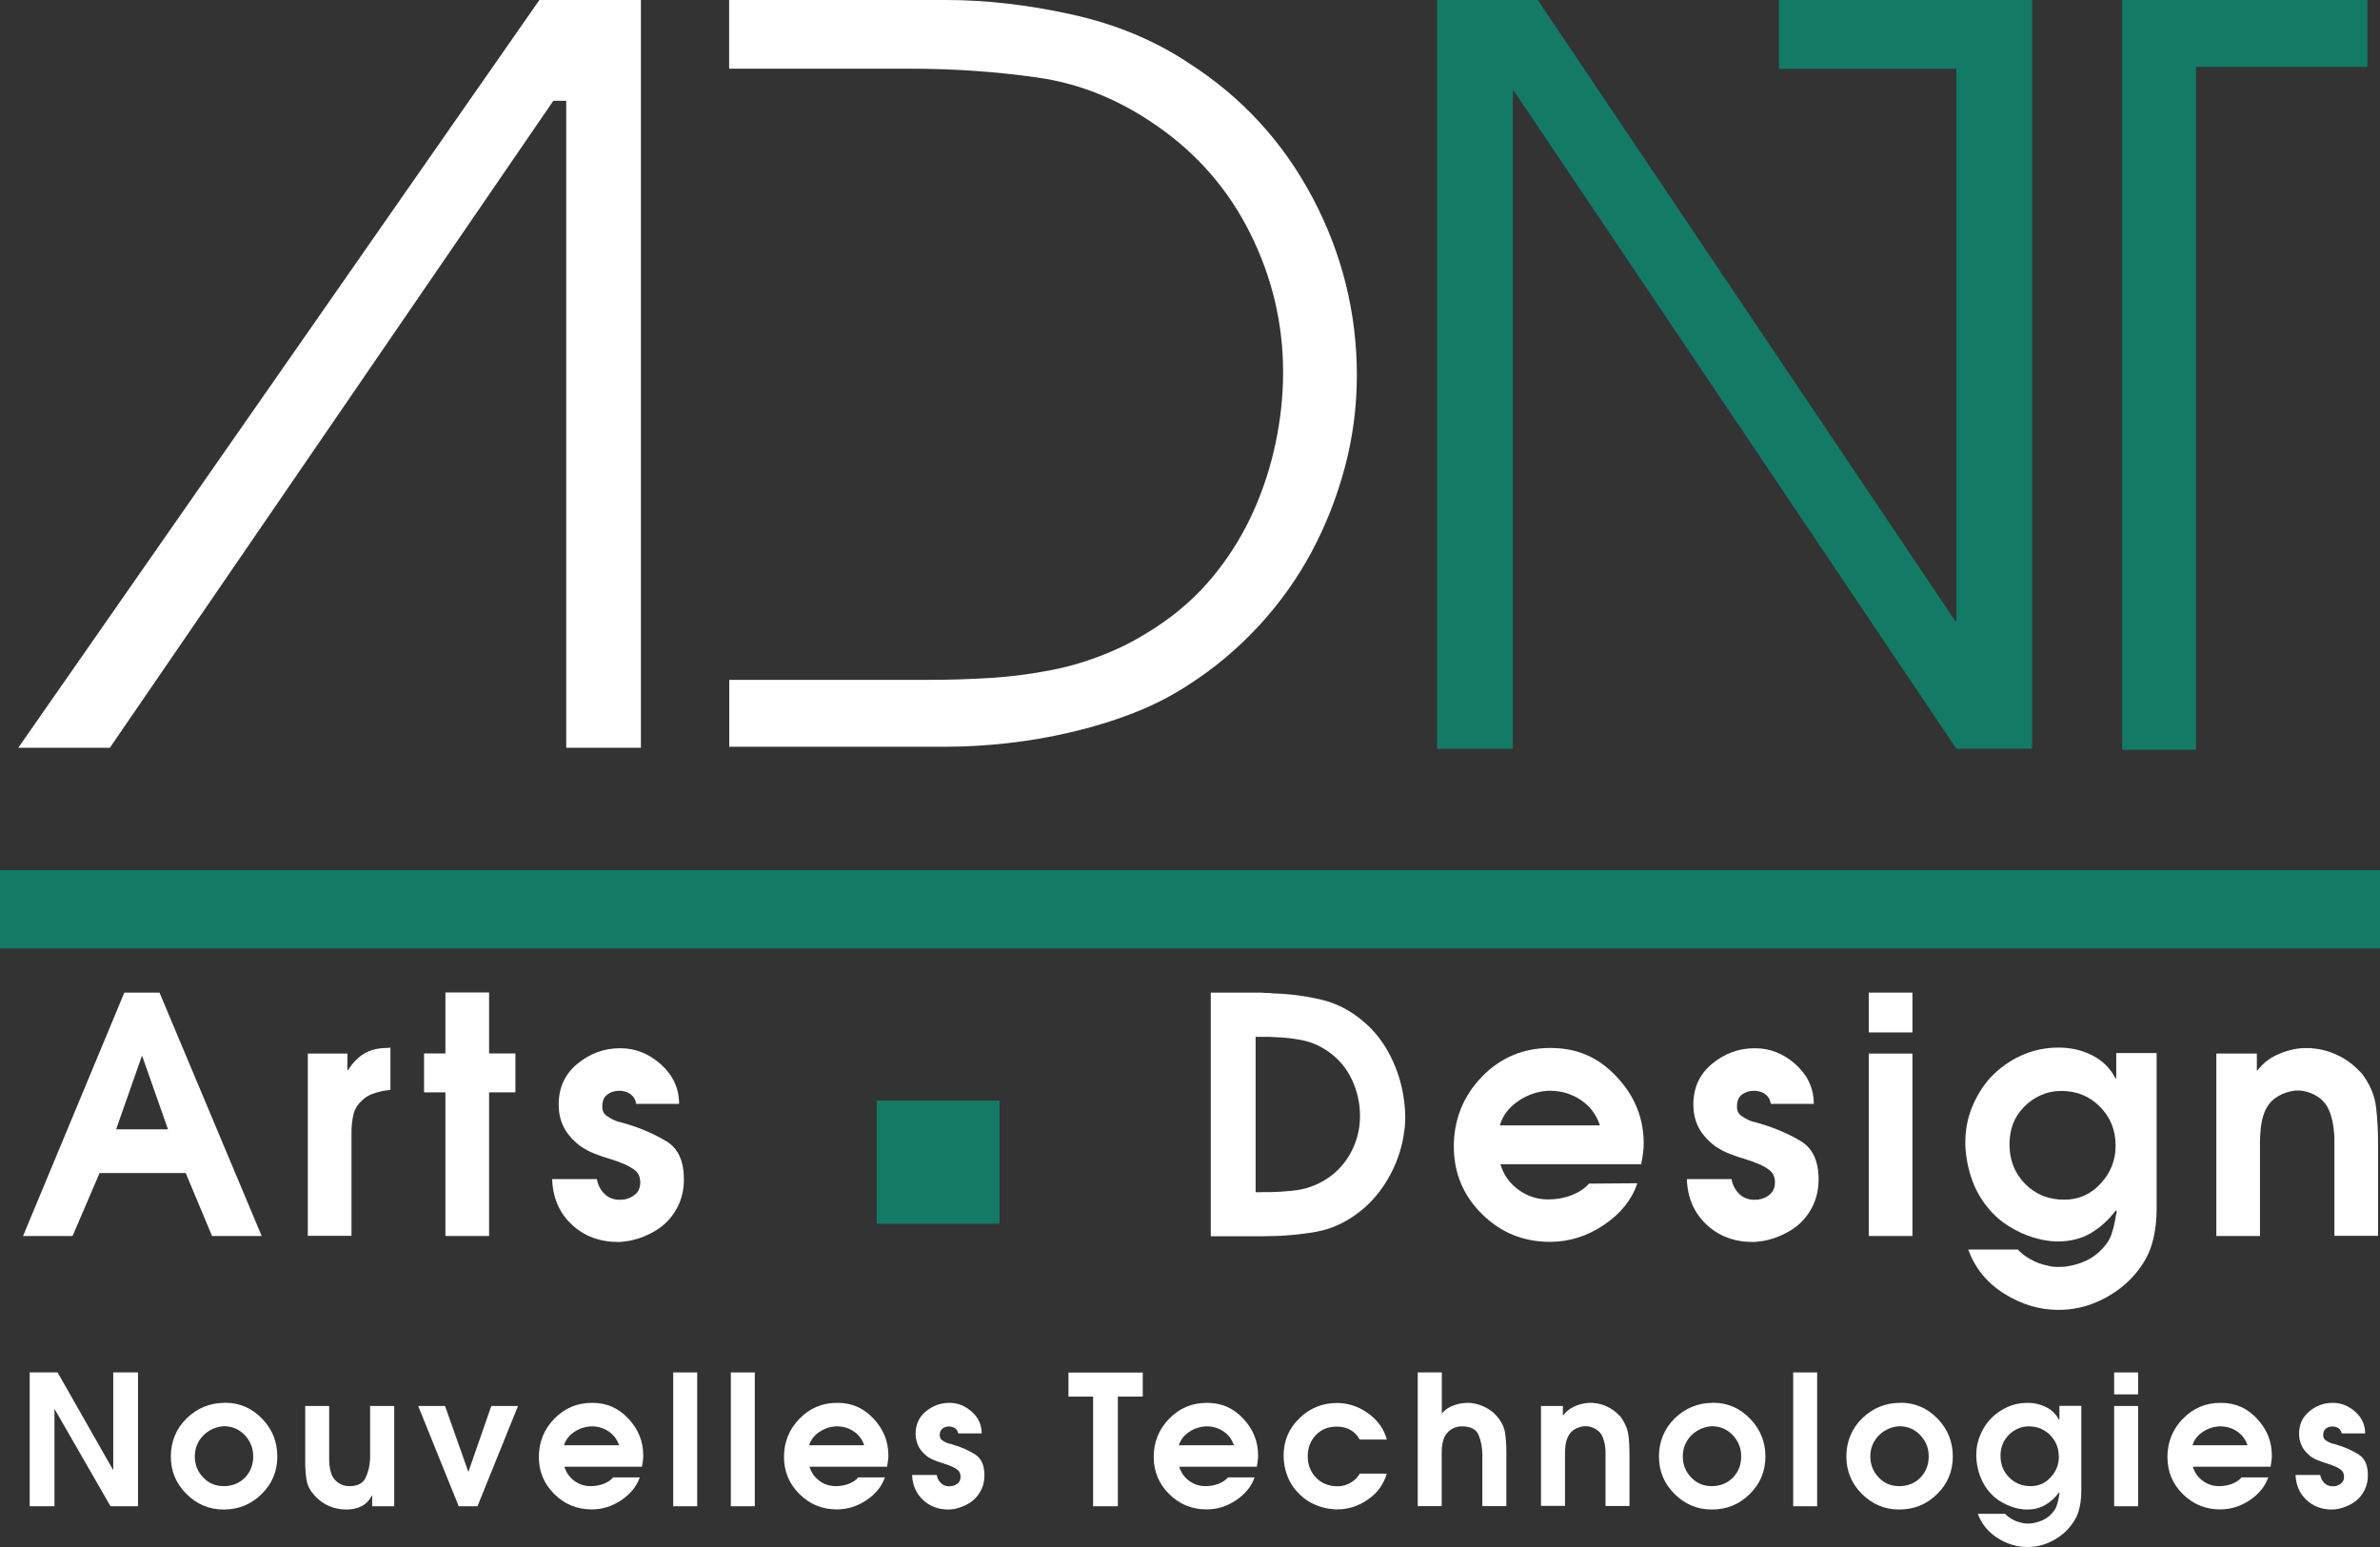 <svg width="100" height="65" viewBox="0 0 100 65" fill="none" xmlns="http://www.w3.org/2000/svg">
<rect x="0" y="0" width="100" height="65" fill="#333333" stroke="none"/>
<g clip-path="url(#clip0_312_7085)">
<path d="M26.929 0V31.419H23.791V4.235H23.249L4.616 31.419H0.767L22.663 0H26.934H26.929Z" fill="white"/>
<path d="M49.937 2.644C52.171 4.071 53.907 5.958 55.15 8.306C56.393 10.654 57.011 13.145 57.011 15.773C57.011 17.089 56.842 18.373 56.508 19.63C56.174 20.886 55.703 22.076 55.106 23.195C54.504 24.315 53.764 25.352 52.888 26.301C52.007 27.25 51.027 28.078 49.937 28.775C49.209 29.252 48.431 29.647 47.593 29.971C46.756 30.295 45.891 30.558 44.998 30.766C44.106 30.975 43.213 31.128 42.321 31.227C41.428 31.326 40.574 31.375 39.769 31.375H30.641V28.566H38.931C39.851 28.566 40.755 28.539 41.631 28.484C42.512 28.429 43.366 28.314 44.204 28.149C45.042 27.985 45.858 27.727 46.652 27.392C47.446 27.058 48.234 26.608 49.017 26.048C49.828 25.461 50.539 24.776 51.153 23.991C51.766 23.206 52.275 22.362 52.68 21.451C53.086 20.54 53.392 19.591 53.6 18.598C53.808 17.605 53.912 16.618 53.912 15.641C53.912 13.6 53.452 11.658 52.532 9.809C51.613 7.966 50.298 6.452 48.596 5.278C47.029 4.186 45.381 3.517 43.635 3.264C41.888 3.012 40.097 2.886 38.258 2.886H30.636V0H39.764C41.439 0 43.197 0.203 45.036 0.609C46.876 1.015 48.513 1.695 49.937 2.644Z" fill="white"/>
<path d="M85.38 0V31.458H82.199L63.609 3.818H63.566V31.463H60.384V0H64.612L82.155 26.092H82.199V2.891H74.747V0H85.38Z" fill="#137A66"/>
<path d="M99.469 0V2.809H92.269V31.502H89.169V0H99.469Z" fill="#137A66"/>
<path d="M5.224 41.706H6.702L10.995 51.932H8.909L7.803 49.288H4.183L3.05 51.932H0.969L5.224 41.706ZM7.058 47.45L5.968 44.35L4.879 47.45H7.058Z" fill="white"/>
<path d="M12.928 44.268H14.598V44.959H14.625C14.828 44.646 15.058 44.41 15.315 44.262C15.572 44.109 15.89 44.032 16.268 44.032L16.405 44.016V45.798C16.339 45.809 16.273 45.815 16.213 45.82C16.147 45.82 16.082 45.837 16.021 45.853C15.89 45.881 15.764 45.919 15.633 45.968C15.501 46.018 15.386 46.084 15.288 46.172C15.058 46.358 14.91 46.572 14.855 46.813C14.795 47.06 14.768 47.318 14.768 47.598V51.926H12.933V44.262L12.928 44.268Z" fill="white"/>
<path d="M18.715 45.897H17.817V44.262H18.715V41.7H20.55V44.262H21.656V45.897H20.55V51.932H18.715V45.897Z" fill="white"/>
<path d="M26.726 46.369C26.699 46.193 26.617 46.062 26.485 45.968C26.354 45.875 26.195 45.831 26.025 45.831C25.823 45.831 25.653 45.886 25.516 45.99C25.379 46.095 25.308 46.254 25.308 46.468V46.484C25.297 46.66 25.363 46.797 25.5 46.89C25.637 46.989 25.784 47.06 25.943 47.121C26.014 47.137 26.085 47.159 26.157 47.175C26.228 47.197 26.288 47.214 26.343 47.23C26.962 47.417 27.509 47.658 28.002 47.955C28.495 48.251 28.736 48.788 28.736 49.551C28.736 49.913 28.67 50.248 28.544 50.555C28.413 50.862 28.221 51.142 27.964 51.394C27.761 51.581 27.526 51.734 27.252 51.866C26.978 51.998 26.704 52.086 26.414 52.14C26.343 52.151 26.266 52.157 26.195 52.168C26.124 52.179 26.047 52.184 25.976 52.184C25.193 52.184 24.541 51.938 24.021 51.449C23.501 50.961 23.227 50.325 23.2 49.54H25.078C25.122 49.792 25.231 49.995 25.396 50.16C25.56 50.325 25.779 50.412 26.047 50.412C26.266 50.412 26.463 50.352 26.639 50.226C26.814 50.1 26.901 49.919 26.901 49.677C26.901 49.436 26.814 49.266 26.644 49.145C26.474 49.024 26.283 48.92 26.069 48.849C25.987 48.81 25.905 48.783 25.828 48.761C25.752 48.739 25.675 48.712 25.598 48.684C25.532 48.668 25.472 48.646 25.418 48.629C25.363 48.613 25.308 48.591 25.253 48.574C25.149 48.536 25.056 48.503 24.963 48.465C24.87 48.426 24.777 48.388 24.689 48.339C24.618 48.3 24.541 48.256 24.459 48.207C24.383 48.157 24.3 48.092 24.218 48.02C23.972 47.806 23.786 47.571 23.66 47.302C23.534 47.033 23.474 46.737 23.474 46.413C23.474 45.7 23.736 45.129 24.262 44.696C24.788 44.262 25.385 44.043 26.058 44.043C26.693 44.043 27.263 44.268 27.772 44.723C28.276 45.178 28.533 45.727 28.533 46.38H26.737L26.726 46.369Z" fill="white"/>
<path d="M50.862 41.706H53.003C53.086 41.717 53.168 41.722 53.244 41.722C53.321 41.722 53.398 41.722 53.474 41.739C54.153 41.755 54.827 41.843 55.489 41.996C56.152 42.15 56.749 42.457 57.285 42.918C57.756 43.313 58.134 43.801 58.424 44.377C58.714 44.954 58.901 45.552 58.983 46.172C58.999 46.292 59.016 46.413 59.026 46.534C59.037 46.654 59.043 46.775 59.043 46.896C59.043 47 59.043 47.099 59.037 47.197C59.037 47.302 59.021 47.4 59.005 47.499C58.933 48.119 58.747 48.717 58.446 49.299C58.145 49.88 57.762 50.374 57.291 50.78C56.672 51.306 56.009 51.63 55.298 51.756C54.586 51.883 53.836 51.943 53.053 51.943H50.873V41.717L50.862 41.706ZM52.987 50.089C53.518 50.1 54.033 50.067 54.52 50.001C55.007 49.929 55.473 49.737 55.916 49.414C56.311 49.112 56.617 48.733 56.825 48.295C57.039 47.85 57.143 47.384 57.143 46.885C57.143 46.352 57.028 45.842 56.798 45.354C56.568 44.866 56.234 44.476 55.79 44.169C55.456 43.939 55.1 43.785 54.723 43.708C54.339 43.631 53.951 43.587 53.556 43.577C53.447 43.566 53.337 43.566 53.228 43.566H52.757V50.094H52.992L52.987 50.089Z" fill="white"/>
<path d="M63.04 48.915C63.177 49.364 63.434 49.727 63.807 49.995C64.179 50.264 64.595 50.396 65.055 50.396C65.406 50.396 65.734 50.336 66.041 50.215C66.347 50.094 66.588 49.935 66.763 49.732L68.795 49.716C68.565 50.407 68.099 50.988 67.393 51.466C66.687 51.943 65.931 52.179 65.121 52.179C64.009 52.179 63.056 51.789 62.268 51.01C61.48 50.231 61.085 49.282 61.085 48.169C61.085 47.055 61.474 46.062 62.257 45.25C63.04 44.438 64.004 44.032 65.143 44.032C66.282 44.032 67.163 44.432 67.924 45.239C68.685 46.045 69.063 46.978 69.063 48.048C69.063 48.169 69.058 48.284 69.041 48.399C69.025 48.514 69.014 48.629 68.992 48.739C68.981 48.777 68.975 48.805 68.97 48.838C68.97 48.865 68.965 48.893 68.965 48.92H63.029L63.04 48.915ZM67.223 47.285C67.076 46.835 66.807 46.479 66.424 46.221C66.041 45.963 65.608 45.831 65.143 45.831H65.033C64.59 45.859 64.179 46.001 63.79 46.265C63.401 46.528 63.144 46.863 63.018 47.285H67.229H67.223Z" fill="white"/>
<path d="M74.402 46.369C74.374 46.193 74.292 46.062 74.161 45.968C74.029 45.875 73.871 45.831 73.701 45.831C73.498 45.831 73.329 45.886 73.192 45.99C73.055 46.095 72.984 46.254 72.984 46.468V46.484C72.973 46.66 73.038 46.797 73.175 46.89C73.312 46.989 73.46 47.06 73.619 47.121C73.69 47.137 73.761 47.159 73.832 47.175C73.903 47.197 73.964 47.214 74.019 47.23C74.637 47.417 75.185 47.658 75.678 47.955C76.165 48.256 76.411 48.788 76.411 49.551C76.411 49.913 76.346 50.248 76.22 50.555C76.088 50.862 75.897 51.142 75.639 51.394C75.437 51.581 75.201 51.734 74.927 51.866C74.654 51.998 74.38 52.086 74.09 52.14C74.019 52.151 73.942 52.157 73.871 52.168C73.799 52.179 73.723 52.184 73.652 52.184C72.869 52.184 72.217 51.938 71.697 51.449C71.177 50.961 70.903 50.325 70.876 49.54H72.754C72.797 49.792 72.907 49.995 73.071 50.16C73.236 50.325 73.454 50.412 73.723 50.412C73.942 50.412 74.139 50.352 74.314 50.226C74.489 50.1 74.577 49.919 74.577 49.677C74.577 49.436 74.489 49.266 74.32 49.145C74.15 49.019 73.958 48.92 73.745 48.849C73.663 48.81 73.581 48.783 73.504 48.761C73.427 48.739 73.35 48.712 73.274 48.684C73.208 48.668 73.148 48.646 73.093 48.629C73.038 48.613 72.984 48.591 72.929 48.574C72.825 48.536 72.732 48.503 72.639 48.465C72.546 48.426 72.453 48.388 72.365 48.339C72.294 48.3 72.217 48.256 72.135 48.207C72.058 48.157 71.976 48.092 71.894 48.02C71.648 47.806 71.461 47.571 71.335 47.302C71.21 47.033 71.149 46.737 71.149 46.413C71.149 45.7 71.412 45.129 71.938 44.696C72.463 44.262 73.06 44.043 73.734 44.043C74.369 44.043 74.938 44.268 75.448 44.723C75.951 45.178 76.209 45.727 76.209 46.38H74.413L74.402 46.369Z" fill="white"/>
<path d="M78.519 41.706H80.354V43.379H78.519V41.706ZM78.519 44.268H80.354V51.932H78.519V44.268Z" fill="white"/>
<path d="M90.615 44.268V50.769C90.615 51.367 90.538 51.904 90.385 52.371C90.232 52.837 89.952 53.292 89.536 53.726C89.142 54.132 88.677 54.45 88.145 54.686C87.614 54.922 87.067 55.037 86.497 55.037C85.687 55.037 84.926 54.807 84.203 54.351C83.48 53.896 82.982 53.276 82.697 52.502H84.783C84.931 52.662 85.112 52.799 85.331 52.919C85.55 53.04 85.764 53.123 85.988 53.166C86.081 53.194 86.169 53.21 86.251 53.221C86.333 53.232 86.415 53.232 86.497 53.232C86.563 53.232 86.623 53.232 86.683 53.227C86.744 53.227 86.804 53.216 86.87 53.205C87.116 53.166 87.357 53.1 87.592 52.996C87.828 52.892 88.03 52.76 88.206 52.596C88.463 52.354 88.633 52.113 88.715 51.872C88.797 51.63 88.863 51.35 88.906 51.049C88.918 51.032 88.923 51.005 88.928 50.977C88.934 50.95 88.934 50.922 88.934 50.895L88.906 50.851C88.6 51.257 88.249 51.575 87.85 51.811C87.45 52.047 86.985 52.162 86.464 52.162C86.355 52.162 86.24 52.157 86.12 52.141C85.999 52.124 85.879 52.108 85.758 52.08C85.38 51.998 85.008 51.861 84.647 51.663C84.285 51.466 83.978 51.241 83.727 50.972C83.36 50.593 83.081 50.154 82.889 49.655C82.703 49.156 82.599 48.646 82.577 48.119V47.982C82.577 47.477 82.67 46.994 82.851 46.539C83.037 46.084 83.283 45.672 83.595 45.316C83.957 44.921 84.384 44.602 84.888 44.367C85.391 44.131 85.928 44.016 86.497 44.016C86.996 44.016 87.461 44.12 87.894 44.334C88.326 44.548 88.66 44.871 88.89 45.316L88.918 45.299V44.246H90.604L90.615 44.268ZM88.89 48.13C88.89 47.483 88.671 46.94 88.233 46.501C87.795 46.056 87.253 45.837 86.596 45.837C86.3 45.837 86.021 45.897 85.747 46.018C85.473 46.139 85.238 46.303 85.035 46.517C84.822 46.737 84.668 46.978 84.575 47.236C84.482 47.494 84.433 47.773 84.433 48.081C84.433 48.745 84.652 49.299 85.09 49.743C85.528 50.187 86.076 50.407 86.738 50.407C87.346 50.407 87.855 50.176 88.271 49.721C88.688 49.266 88.89 48.739 88.89 48.152V48.136V48.13Z" fill="white"/>
<path d="M93.128 44.268H94.826V44.975H94.853C95.067 44.69 95.34 44.471 95.691 44.312C96.036 44.153 96.397 44.059 96.775 44.037H97.049C97.087 44.037 97.12 44.037 97.158 44.048C97.525 44.076 97.881 44.175 98.226 44.339C98.571 44.504 98.867 44.723 99.118 44.986C99.157 45.025 99.19 45.058 99.222 45.091C99.255 45.124 99.283 45.162 99.31 45.206C99.606 45.623 99.781 46.062 99.836 46.534C99.891 47.005 99.918 47.483 99.918 47.971V51.926H98.084V47.955C98.084 47.828 98.084 47.697 98.067 47.565C98.051 47.362 98.018 47.164 97.969 46.978C97.925 46.791 97.854 46.616 97.76 46.457C97.64 46.27 97.476 46.122 97.273 46.012C97.065 45.903 96.852 45.837 96.632 45.82H96.457C96.424 45.82 96.392 45.82 96.353 45.837C96.14 45.864 95.937 45.936 95.734 46.051C95.532 46.166 95.373 46.314 95.264 46.501C95.171 46.649 95.105 46.819 95.056 47.022C95.006 47.225 94.984 47.422 94.973 47.625C94.963 47.746 94.957 47.867 94.957 47.987V51.932H93.123V44.268H93.128Z" fill="white"/>
<path d="M1.254 57.665H2.42L4.758 61.774V57.665H5.799V63.288H4.643L2.289 59.196V63.288H1.248V57.665H1.254Z" fill="white"/>
<path d="M9.451 58.938C10.069 58.938 10.59 59.168 11.017 59.613C11.444 60.057 11.652 60.584 11.652 61.198C11.652 61.812 11.433 62.35 10.989 62.778C10.551 63.212 10.02 63.425 9.402 63.425C8.783 63.425 8.274 63.206 7.836 62.773C7.397 62.339 7.178 61.812 7.178 61.198C7.178 60.584 7.397 60.029 7.841 59.596C8.285 59.163 8.821 58.943 9.445 58.943L9.451 58.938ZM9.314 59.936C9.281 59.936 9.254 59.942 9.221 59.947C9.095 59.975 8.969 60.019 8.848 60.084C8.728 60.15 8.624 60.227 8.536 60.32C8.421 60.435 8.334 60.573 8.274 60.721C8.213 60.869 8.186 61.028 8.186 61.198C8.186 61.538 8.301 61.829 8.536 62.076C8.766 62.323 9.057 62.443 9.402 62.443C9.746 62.443 10.059 62.323 10.289 62.087C10.524 61.846 10.639 61.549 10.639 61.193C10.639 60.836 10.518 60.551 10.283 60.298C10.048 60.051 9.752 59.925 9.402 59.925C9.369 59.925 9.341 59.936 9.308 59.936H9.314Z" fill="white"/>
<path d="M16.564 59.075V63.288H15.638V62.838H15.622C15.518 63.047 15.37 63.195 15.184 63.288C14.998 63.382 14.784 63.425 14.554 63.425C14.308 63.425 14.067 63.382 13.837 63.283C13.607 63.19 13.404 63.041 13.223 62.844C13.037 62.641 12.922 62.427 12.884 62.202C12.846 61.977 12.824 61.73 12.824 61.461V59.075H13.831V61.143C13.831 61.209 13.831 61.275 13.831 61.346C13.831 61.412 13.837 61.483 13.842 61.555C13.853 61.637 13.864 61.714 13.886 61.796C13.902 61.873 13.93 61.95 13.957 62.01C14.028 62.147 14.127 62.251 14.253 62.328C14.379 62.405 14.521 62.443 14.68 62.443C15.019 62.443 15.244 62.328 15.354 62.103C15.463 61.878 15.529 61.632 15.545 61.363C15.545 61.33 15.551 61.291 15.551 61.258V59.075H16.558H16.564Z" fill="white"/>
<path d="M17.576 59.075H18.699L19.679 61.845L20.643 59.075H21.765L20.062 63.288H19.274L17.571 59.075H17.576Z" fill="white"/>
<path d="M23.715 61.632C23.791 61.878 23.934 62.076 24.136 62.224C24.339 62.372 24.569 62.443 24.821 62.443C25.012 62.443 25.193 62.41 25.363 62.345C25.532 62.279 25.664 62.191 25.762 62.076H26.88C26.753 62.449 26.496 62.767 26.107 63.031C25.719 63.294 25.302 63.42 24.859 63.42C24.246 63.42 23.726 63.206 23.293 62.778C22.86 62.35 22.641 61.829 22.641 61.215C22.641 60.6 22.855 60.057 23.288 59.613C23.72 59.168 24.246 58.943 24.875 58.943C25.505 58.943 25.987 59.163 26.403 59.607C26.819 60.051 27.027 60.562 27.027 61.149C27.027 61.215 27.027 61.28 27.016 61.341C27.011 61.407 27 61.467 26.989 61.527C26.989 61.549 26.978 61.566 26.978 61.582C26.978 61.599 26.978 61.609 26.978 61.626H23.715V61.632ZM26.014 60.732C25.932 60.485 25.784 60.287 25.576 60.145C25.363 60.002 25.127 59.931 24.87 59.931H24.81C24.569 59.947 24.339 60.024 24.125 60.167C23.912 60.309 23.769 60.496 23.698 60.726H26.014V60.732Z" fill="white"/>
<path d="M28.287 57.665H29.294V63.288H28.287V57.665Z" fill="white"/>
<path d="M30.707 57.665H31.714V63.288H30.707V57.665Z" fill="white"/>
<path d="M34.014 61.632C34.091 61.878 34.233 62.076 34.436 62.224C34.638 62.372 34.868 62.443 35.12 62.443C35.312 62.443 35.492 62.41 35.662 62.345C35.832 62.279 35.963 62.191 36.062 62.076H37.179C37.053 62.449 36.796 62.767 36.407 63.031C36.018 63.294 35.602 63.42 35.158 63.42C34.545 63.42 34.025 63.206 33.593 62.778C33.16 62.35 32.941 61.829 32.941 61.215C32.941 60.6 33.154 60.057 33.587 59.613C34.02 59.168 34.545 58.943 35.175 58.943C35.805 58.943 36.286 59.163 36.703 59.607C37.119 60.051 37.327 60.562 37.327 61.149C37.327 61.215 37.327 61.28 37.316 61.341C37.31 61.407 37.3 61.467 37.288 61.527C37.288 61.549 37.278 61.566 37.278 61.582C37.278 61.599 37.278 61.609 37.278 61.626H34.014V61.632ZM36.314 60.732C36.232 60.485 36.084 60.287 35.876 60.145C35.662 60.002 35.427 59.931 35.169 59.931H35.109C34.868 59.947 34.638 60.024 34.425 60.167C34.211 60.309 34.069 60.496 33.998 60.726H36.314V60.732Z" fill="white"/>
<path d="M40.262 60.233C40.245 60.139 40.202 60.062 40.13 60.013C40.059 59.964 39.971 59.936 39.879 59.936C39.769 59.936 39.676 59.964 39.599 60.024C39.523 60.084 39.484 60.172 39.484 60.287C39.484 60.392 39.517 60.468 39.588 60.518C39.659 60.567 39.747 60.611 39.829 60.644C39.867 60.655 39.911 60.666 39.95 60.671C39.988 60.677 40.021 60.693 40.054 60.704C40.393 60.803 40.694 60.94 40.963 61.105C41.231 61.269 41.362 61.56 41.362 61.983C41.362 62.18 41.33 62.367 41.258 62.531C41.187 62.696 41.083 62.855 40.941 62.992C40.831 63.096 40.7 63.179 40.552 63.25C40.404 63.321 40.251 63.371 40.092 63.404C40.054 63.404 40.01 63.414 39.971 63.42C39.933 63.42 39.889 63.425 39.851 63.425C39.419 63.425 39.063 63.288 38.778 63.02C38.493 62.751 38.34 62.4 38.323 61.972H39.358C39.386 62.109 39.44 62.224 39.533 62.312C39.627 62.405 39.742 62.449 39.889 62.449C40.01 62.449 40.119 62.416 40.218 62.345C40.316 62.279 40.36 62.175 40.36 62.043C40.36 61.911 40.311 61.818 40.218 61.747C40.125 61.675 40.021 61.626 39.9 61.582C39.857 61.56 39.813 61.544 39.769 61.533C39.725 61.522 39.687 61.505 39.643 61.489C39.61 61.478 39.577 61.467 39.544 61.456C39.512 61.445 39.484 61.434 39.451 61.428C39.397 61.407 39.342 61.39 39.293 61.368C39.243 61.346 39.188 61.324 39.139 61.302C39.101 61.28 39.057 61.258 39.013 61.231C38.969 61.204 38.926 61.171 38.882 61.127C38.745 61.011 38.641 60.88 38.575 60.732C38.51 60.584 38.471 60.425 38.471 60.243C38.471 59.854 38.614 59.536 38.904 59.3C39.194 59.064 39.523 58.943 39.889 58.943C40.24 58.943 40.552 59.069 40.831 59.316C41.111 59.563 41.247 59.87 41.247 60.227H40.262V60.233Z" fill="white"/>
<path d="M45.929 58.68H44.894V57.67H48.015V58.68H46.969V63.288H45.929V58.68Z" fill="white"/>
<path d="M49.548 61.632C49.625 61.878 49.767 62.076 49.97 62.224C50.172 62.372 50.403 62.443 50.654 62.443C50.846 62.443 51.027 62.41 51.196 62.345C51.366 62.279 51.498 62.191 51.596 62.076H52.713C52.587 62.449 52.33 62.767 51.941 63.031C51.552 63.294 51.136 63.42 50.693 63.42C50.079 63.42 49.559 63.206 49.127 62.778C48.694 62.35 48.475 61.829 48.475 61.215C48.475 60.6 48.689 60.057 49.121 59.613C49.554 59.168 50.079 58.943 50.709 58.943C51.339 58.943 51.821 59.163 52.237 59.607C52.653 60.051 52.861 60.562 52.861 61.149C52.861 61.215 52.861 61.28 52.85 61.341C52.845 61.407 52.834 61.467 52.823 61.527C52.823 61.549 52.812 61.566 52.812 61.582C52.812 61.599 52.812 61.609 52.812 61.626H49.548V61.632ZM51.848 60.732C51.766 60.485 51.618 60.287 51.41 60.145C51.196 60.002 50.961 59.931 50.704 59.931H50.643C50.403 59.947 50.172 60.024 49.959 60.167C49.745 60.309 49.603 60.496 49.532 60.726H51.848V60.732Z" fill="white"/>
<path d="M57.132 61.917H58.271C58.134 62.367 57.871 62.734 57.471 63.008C57.077 63.283 56.645 63.42 56.179 63.42H56.114C56.114 63.42 56.064 63.42 56.048 63.414C55.785 63.398 55.528 63.338 55.276 63.233C55.024 63.129 54.805 62.981 54.619 62.8C54.389 62.581 54.219 62.334 54.104 62.048C53.989 61.763 53.934 61.467 53.934 61.16C53.934 60.54 54.153 60.019 54.597 59.591C55.035 59.163 55.566 58.949 56.174 58.949C56.639 58.949 57.072 59.091 57.477 59.377C57.877 59.662 58.145 60.029 58.271 60.485H57.132C57.022 60.293 56.886 60.161 56.727 60.073C56.568 59.986 56.376 59.942 56.163 59.942C55.801 59.942 55.511 60.062 55.287 60.298C55.062 60.534 54.947 60.831 54.947 61.182C54.947 61.549 55.068 61.856 55.303 62.092C55.538 62.334 55.845 62.449 56.212 62.449C56.398 62.449 56.573 62.4 56.738 62.306C56.902 62.213 57.033 62.087 57.126 61.928L57.132 61.917Z" fill="white"/>
<path d="M59.574 57.665H60.581V59.393C60.664 59.289 60.768 59.201 60.899 59.13C61.031 59.064 61.167 59.015 61.31 58.982C61.37 58.971 61.43 58.965 61.49 58.954C61.551 58.949 61.605 58.943 61.66 58.943C61.693 58.943 61.72 58.943 61.753 58.943C61.786 58.943 61.819 58.949 61.846 58.954C62.044 58.982 62.235 59.042 62.421 59.135C62.608 59.234 62.766 59.355 62.892 59.503C63.084 59.722 63.199 59.953 63.237 60.205C63.276 60.458 63.292 60.726 63.292 61.006V63.283H62.284V61.132C62.284 60.831 62.23 60.551 62.131 60.304C62.032 60.057 61.797 59.931 61.425 59.931C61.282 59.931 61.151 59.964 61.036 60.024C60.916 60.084 60.817 60.178 60.735 60.298C60.691 60.375 60.653 60.458 60.631 60.551C60.609 60.644 60.593 60.737 60.581 60.831C60.581 60.896 60.576 60.962 60.576 61.023V63.283H59.569V57.66L59.574 57.665Z" fill="white"/>
<path d="M64.732 59.075H65.668V59.465H65.685C65.8 59.305 65.953 59.185 66.145 59.097C66.336 59.009 66.533 58.96 66.742 58.943H66.895C66.895 58.943 66.933 58.943 66.955 58.949C67.158 58.965 67.355 59.015 67.541 59.108C67.727 59.201 67.891 59.316 68.028 59.465C68.05 59.486 68.067 59.503 68.083 59.519C68.099 59.536 68.116 59.558 68.132 59.585C68.291 59.816 68.39 60.057 68.422 60.315C68.455 60.573 68.466 60.836 68.466 61.105V63.277H67.459V61.094C67.459 61.023 67.459 60.951 67.453 60.88C67.442 60.77 67.426 60.66 67.399 60.556C67.371 60.452 67.333 60.359 67.284 60.271C67.218 60.172 67.13 60.09 67.015 60.029C66.9 59.969 66.785 59.931 66.665 59.925H66.572C66.572 59.925 66.533 59.925 66.517 59.931C66.402 59.947 66.287 59.986 66.177 60.046C66.068 60.112 65.98 60.194 65.92 60.293C65.871 60.375 65.833 60.468 65.805 60.578C65.778 60.688 65.767 60.798 65.761 60.907C65.761 60.973 65.756 61.039 65.756 61.105V63.272H64.748V59.059L64.732 59.075Z" fill="white"/>
<path d="M71.971 58.938C72.589 58.938 73.11 59.168 73.537 59.613C73.964 60.057 74.177 60.584 74.177 61.198C74.177 61.812 73.958 62.35 73.515 62.778C73.077 63.212 72.546 63.425 71.927 63.425C71.308 63.425 70.799 63.206 70.361 62.773C69.923 62.339 69.704 61.812 69.704 61.198C69.704 60.584 69.923 60.029 70.366 59.596C70.81 59.163 71.346 58.943 71.971 58.943V58.938ZM71.834 59.936C71.801 59.936 71.773 59.942 71.741 59.947C71.615 59.975 71.489 60.019 71.368 60.084C71.248 60.15 71.144 60.227 71.056 60.32C70.941 60.435 70.854 60.573 70.793 60.721C70.733 60.869 70.706 61.028 70.706 61.198C70.706 61.538 70.821 61.829 71.056 62.076C71.292 62.323 71.576 62.443 71.921 62.443C72.266 62.443 72.578 62.323 72.808 62.087C73.044 61.846 73.159 61.549 73.159 61.193C73.159 60.836 73.038 60.551 72.803 60.298C72.567 60.051 72.272 59.925 71.921 59.925C71.888 59.925 71.861 59.936 71.828 59.936H71.834Z" fill="white"/>
<path d="M75.344 57.665H76.351V63.288H75.344V57.665Z" fill="white"/>
<path d="M79.85 58.938C80.469 58.938 80.989 59.168 81.416 59.613C81.843 60.057 82.051 60.584 82.051 61.198C82.051 61.812 81.832 62.35 81.389 62.778C80.951 63.212 80.419 63.425 79.801 63.425C79.182 63.425 78.673 63.206 78.235 62.773C77.797 62.339 77.578 61.812 77.578 61.198C77.578 60.584 77.797 60.029 78.24 59.596C78.684 59.163 79.22 58.943 79.844 58.943L79.85 58.938ZM79.713 59.936C79.68 59.936 79.653 59.942 79.62 59.947C79.494 59.975 79.368 60.019 79.248 60.084C79.127 60.15 79.023 60.227 78.936 60.32C78.821 60.435 78.733 60.573 78.673 60.721C78.612 60.869 78.585 61.028 78.585 61.198C78.585 61.538 78.7 61.829 78.936 62.076C79.165 62.323 79.456 62.443 79.801 62.443C80.146 62.443 80.458 62.323 80.688 62.087C80.918 61.846 81.038 61.549 81.038 61.193C81.038 60.836 80.918 60.551 80.682 60.298C80.447 60.051 80.151 59.925 79.801 59.925C79.768 59.925 79.74 59.936 79.708 59.936H79.713Z" fill="white"/>
<path d="M87.45 59.075V62.652C87.45 62.981 87.406 63.277 87.324 63.535C87.242 63.793 87.083 64.04 86.859 64.281C86.64 64.506 86.388 64.682 86.098 64.808C85.807 64.94 85.506 65 85.189 65C84.745 65 84.323 64.874 83.929 64.621C83.535 64.369 83.256 64.029 83.103 63.606H84.247C84.329 63.694 84.427 63.766 84.548 63.837C84.668 63.903 84.789 63.947 84.909 63.974C84.959 63.99 85.008 64.001 85.052 64.007C85.096 64.007 85.145 64.013 85.189 64.013C85.222 64.013 85.26 64.013 85.293 64.013C85.326 64.013 85.358 64.007 85.397 64.001C85.534 63.98 85.665 63.941 85.796 63.886C85.928 63.831 86.037 63.755 86.136 63.667C86.278 63.535 86.371 63.404 86.415 63.266C86.459 63.129 86.497 62.981 86.519 62.811C86.519 62.8 86.53 62.789 86.53 62.773C86.53 62.756 86.53 62.745 86.53 62.729L86.514 62.707C86.35 62.932 86.152 63.107 85.933 63.233C85.714 63.365 85.457 63.425 85.172 63.425C85.112 63.425 85.046 63.425 84.981 63.414C84.915 63.404 84.849 63.392 84.783 63.382C84.575 63.338 84.373 63.261 84.17 63.151C83.968 63.047 83.803 62.921 83.666 62.773C83.464 62.564 83.311 62.323 83.207 62.048C83.103 61.774 83.048 61.494 83.037 61.204V61.127C83.037 60.847 83.086 60.584 83.19 60.331C83.289 60.079 83.425 59.854 83.601 59.657C83.798 59.437 84.033 59.267 84.312 59.135C84.586 59.004 84.882 58.943 85.2 58.943C85.473 58.943 85.731 59.004 85.966 59.119C86.202 59.234 86.388 59.415 86.514 59.657H86.53V59.069H87.456L87.45 59.075ZM86.503 61.198C86.503 60.842 86.382 60.545 86.141 60.298C85.9 60.057 85.599 59.931 85.243 59.931C85.079 59.931 84.926 59.964 84.778 60.029C84.63 60.095 84.499 60.189 84.389 60.304C84.274 60.425 84.187 60.556 84.137 60.699C84.083 60.842 84.055 60.995 84.055 61.165C84.055 61.533 84.176 61.834 84.417 62.076C84.657 62.317 84.959 62.443 85.326 62.443C85.659 62.443 85.939 62.317 86.169 62.065C86.399 61.812 86.508 61.527 86.508 61.204L86.503 61.198Z" fill="white"/>
<path d="M88.83 57.665H89.837V58.587H88.83V57.665ZM88.83 59.075H89.837V63.288H88.83V59.075Z" fill="white"/>
<path d="M92.137 61.632C92.214 61.878 92.356 62.076 92.559 62.224C92.761 62.372 92.991 62.443 93.243 62.443C93.435 62.443 93.615 62.41 93.785 62.345C93.955 62.279 94.086 62.191 94.185 62.076H95.302C95.176 62.449 94.919 62.767 94.53 63.031C94.141 63.294 93.725 63.42 93.281 63.42C92.668 63.42 92.148 63.206 91.716 62.778C91.283 62.35 91.069 61.829 91.069 61.215C91.069 60.6 91.283 60.057 91.716 59.613C92.148 59.168 92.674 58.943 93.303 58.943C93.933 58.943 94.415 59.163 94.831 59.607C95.247 60.051 95.455 60.562 95.455 61.149C95.455 61.215 95.455 61.28 95.444 61.341C95.439 61.407 95.428 61.467 95.417 61.527C95.417 61.549 95.406 61.566 95.406 61.582C95.406 61.599 95.406 61.609 95.406 61.626H92.143L92.137 61.632ZM94.437 60.732C94.355 60.485 94.207 60.287 93.999 60.145C93.785 60.002 93.55 59.931 93.293 59.931H93.232C92.991 59.947 92.761 60.024 92.548 60.167C92.334 60.309 92.192 60.496 92.121 60.726H94.437V60.732Z" fill="white"/>
<path d="M98.39 60.233C98.374 60.139 98.33 60.062 98.259 60.013C98.188 59.964 98.1 59.936 98.007 59.936C97.897 59.936 97.799 59.964 97.728 60.024C97.651 60.084 97.613 60.172 97.613 60.287C97.613 60.392 97.645 60.468 97.717 60.518C97.788 60.567 97.876 60.611 97.958 60.644C97.996 60.655 98.04 60.666 98.078 60.671C98.116 60.677 98.149 60.693 98.182 60.704C98.522 60.803 98.823 60.94 99.091 61.105C99.359 61.269 99.491 61.56 99.491 61.983C99.491 62.18 99.458 62.367 99.387 62.531C99.316 62.701 99.212 62.855 99.069 62.992C98.96 63.096 98.828 63.179 98.68 63.25C98.533 63.321 98.379 63.371 98.221 63.404C98.182 63.404 98.138 63.414 98.1 63.42C98.062 63.425 98.018 63.425 97.98 63.425C97.547 63.425 97.191 63.288 96.906 63.02C96.622 62.751 96.468 62.4 96.452 61.972H97.487C97.514 62.109 97.569 62.224 97.662 62.312C97.755 62.405 97.87 62.449 98.018 62.449C98.138 62.449 98.248 62.416 98.346 62.345C98.445 62.273 98.489 62.175 98.489 62.043C98.489 61.911 98.439 61.818 98.346 61.747C98.253 61.675 98.149 61.626 98.029 61.582C97.985 61.56 97.941 61.544 97.897 61.533C97.854 61.522 97.81 61.505 97.772 61.489C97.733 61.478 97.706 61.467 97.673 61.456C97.64 61.445 97.613 61.434 97.58 61.428C97.525 61.407 97.47 61.39 97.421 61.368C97.372 61.346 97.317 61.324 97.268 61.302C97.229 61.28 97.186 61.258 97.142 61.231C97.098 61.204 97.054 61.171 97.01 61.127C96.874 61.011 96.769 60.88 96.704 60.732C96.638 60.584 96.6 60.425 96.6 60.243C96.6 59.854 96.742 59.536 97.032 59.3C97.323 59.059 97.651 58.943 98.018 58.943C98.368 58.943 98.68 59.069 98.96 59.316C99.239 59.569 99.376 59.87 99.376 60.227H98.39V60.233Z" fill="white"/>
<path d="M100 36.56H0V39.851H100V36.56Z" fill="#137A66"/>
<path d="M41.998 46.243H36.834V51.416H41.998V46.243Z" fill="#137A66"/>
</g>
<defs>
<clipPath id="clip0_312_7085">
<rect width="100" height="65" fill="white"/>
</clipPath>
</defs>
</svg>
